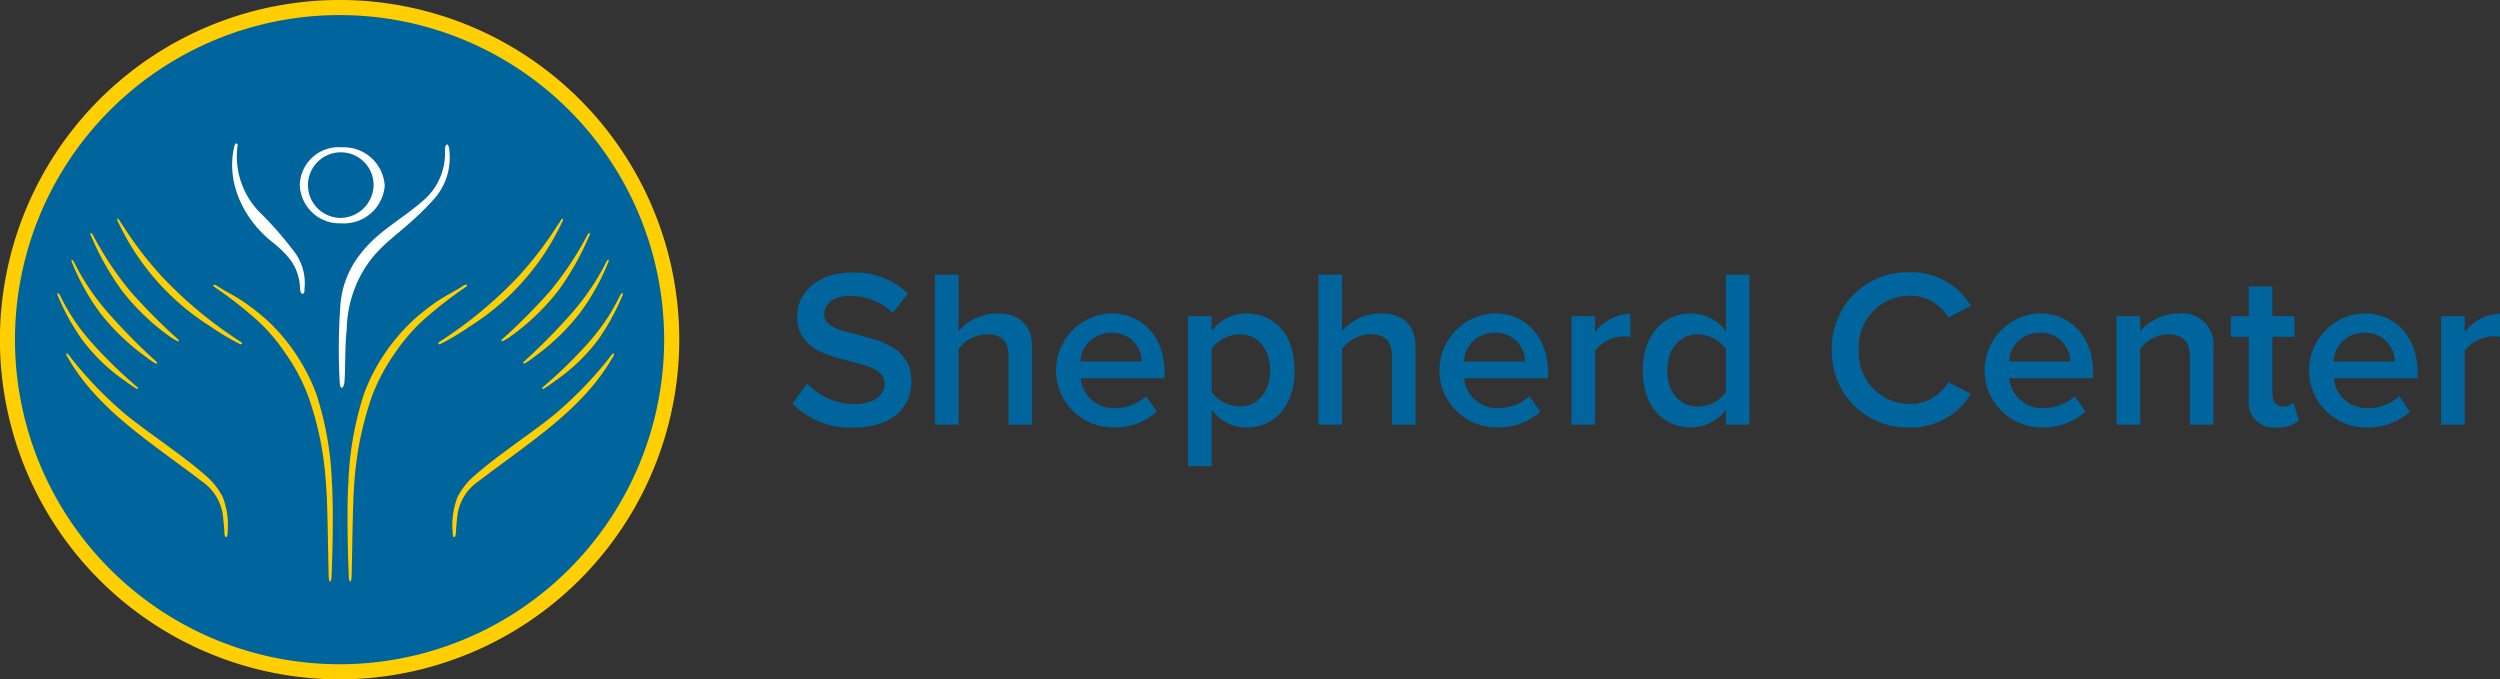 <svg xmlns="http://www.w3.org/2000/svg" width="226.514" height="61.552"><rect width="100%" height="100%" fill="#333333" stroke="none"/><defs><clipPath id="a"><path fill="none" d="M0 0h226.514v61.552H0z" data-name="Rectangle 9015"></path></clipPath></defs><g clip-path="url(#a)" data-name="Group 13262"><path fill="#ffcf01" d="M30.776 61.552a30.776 30.776 0 1 1 30.77-30.773 30.809 30.809 0 0 1-30.77 30.773m0-58.819a28.043 28.043 0 1 0 28.037 28.046A28.076 28.076 0 0 0 30.776 2.733" data-name="Path 1379"></path><path fill="#00649d" d="M30.776 1.367a29.409 29.409 0 1 0 29.4 29.412 29.411 29.411 0 0 0-29.4-29.412" data-name="Path 1380"></path><path fill="#fff" d="M31.414 29.894c-.178 1.491-.11 3.664-.206 4.724-.042.523-.382.824-.427.03a54.8 54.8 0 0 1 .063-7.042 8.408 8.408 0 0 1 1.76-4.529c1.66-2.2 3.857-3.2 5.9-5.046a5.617 5.617 0 0 0 1.811-4.4c0-.635.36-.839.405.094a5.627 5.627 0 0 1-1.49 4.416c-3 3.295-5.012 3.819-6.643 6.989a10.87 10.87 0 0 0-1.172 4.76" data-name="Path 1381"></path><path fill="#fff" d="M24.677 21.938c-2.489-1.965-4.248-5.293-3.449-8.659.069-.332.253-.35.306-.163a7.229 7.229 0 0 0 2.162 6.281 30.5 30.5 0 0 1 2.788 3.184 4.739 4.739 0 0 1 1.1 3.626c.055.523-.373.6-.39-.04-.091-1.674-.709-2.795-2.517-4.229" data-name="Path 1382"></path><path fill="#fff" d="M30.954 13.346a3.523 3.523 0 0 0-3.791 3.373 3.59 3.59 0 0 0 3.734 3.512 3.7 3.7 0 0 0 3.961-3.4 3.713 3.713 0 0 0-3.9-3.482m-.218 6.394a2.973 2.973 0 1 1 3.111-2.944 3.034 3.034 0 0 1-3.111 2.944" data-name="Path 1383"></path><path fill="#ffcf01" d="M37.47 28.985a17.516 17.516 0 0 0-4.475 6.653 29.333 29.333 0 0 0-1.429 8.061c-.146 2.271-.061 6.354.045 8.7 0 .094.166.688.245-.1.069-2.36.092-6.936.264-8.749a29.5 29.5 0 0 1 1.556-7.573 17.12 17.12 0 0 1 2.113-3.991 16.394 16.394 0 0 1 3.082-3.439 36.754 36.754 0 0 1 3.365-2.566c.166-.134.051-.294-.25-.1-.848.555-1.431.8-2.343 1.4a20.108 20.108 0 0 0-2.173 1.7" data-name="Path 1384"></path><path fill="#ffcf01" d="M46.92 25.101a38.15 38.15 0 0 1-7.18 5.919c-.09.1.049.2.131.166a22.088 22.088 0 0 0 2.68-1.6 22.436 22.436 0 0 0 8.4-9.508c.155-.309.026-.391-.161-.083a4.984 4.984 0 0 1-.287.436 32.959 32.959 0 0 1-3.586 4.671" data-name="Path 1385"></path><path fill="#ffcf01" d="M49.801 26.419a52.477 52.477 0 0 1-4.352 4.365c-.093.1.026.171.177.086a4.376 4.376 0 0 0 .408-.23 20.6 20.6 0 0 0 4.6-4.376 25.075 25.075 0 0 0 2.767-4.917c.155-.332-.038-.313-.2-.021a29.577 29.577 0 0 1-3.394 5.093" data-name="Path 1386"></path><path fill="#ffcf01" d="M46.742 40.178c-1.393 1.021-2.614 1.907-3.866 3.02a6.264 6.264 0 0 0-1.426 1.85 6.9 6.9 0 0 0-.435 3.128c-.039.624.279.7.3 0 .009-.262.049-.709.1-1.206a4.424 4.424 0 0 1 1.884-3.32c4.761-3.651 9.493-6.515 12.248-11.338.122-.187.1-.368-.029-.274a3.667 3.667 0 0 0-.357.448 35.355 35.355 0 0 1-4.914 5.062c-1.257 1.02-2.241 1.7-3.5 2.625" data-name="Path 1387"></path><path fill="#ffcf01" d="M51.772 28.412a54.912 54.912 0 0 1-4.335 4.383c-.083.094 0 .208.17.1a7.051 7.051 0 0 0 .785-.553 20.035 20.035 0 0 0 4.163-4 20.726 20.726 0 0 0 2.575-4.613c.1-.24-.046-.268-.187-.024a21.44 21.44 0 0 1-3.171 4.7" data-name="Path 1388"></path><path fill="#ffcf01" d="M53.404 30.959a42.828 42.828 0 0 1-4.256 4.148c-.051.036 0 .192.129.11a11.972 11.972 0 0 0 1.025-.709 16.528 16.528 0 0 0 3.977-3.847 21.144 21.144 0 0 0 2.087-3.8c.172-.386 0-.4-.175-.11a18.394 18.394 0 0 1-2.789 4.2" data-name="Path 1389"></path><path fill="#ffcf01" d="M24.173 28.986a17.557 17.557 0 0 1 4.469 6.66 28.985 28.985 0 0 1 1.431 8.057c.146 2.27.066 6.348-.04 8.7-.005.092-.167.683-.25-.095-.071-2.366-.089-6.942-.267-8.758a29.2 29.2 0 0 0-1.558-7.571 17.19 17.19 0 0 0-2.108-3.988 16.3 16.3 0 0 0-3.082-3.44 36.541 36.541 0 0 0-3.366-2.569c-.168-.131-.049-.291.251-.09.848.555 1.433.8 2.343 1.4a20.892 20.892 0 0 1 2.178 1.7" data-name="Path 1390"></path><path fill="#ffcf01" d="M14.716 25.105a37.967 37.967 0 0 0 7.18 5.919c.092.1-.044.207-.128.165a22.925 22.925 0 0 1-2.686-1.6 22.44 22.44 0 0 1-8.4-9.514c-.151-.305-.021-.386.162-.079a4.954 4.954 0 0 0 .284.437 32.956 32.956 0 0 0 3.589 4.672" data-name="Path 1391"></path><path fill="#ffcf01" d="M11.833 26.422a53.4 53.4 0 0 0 4.349 4.366c.094.105-.016.171-.17.088-.1-.056-.247-.122-.415-.23a20.766 20.766 0 0 1-4.6-4.382 24.938 24.938 0 0 1-2.756-4.914c-.158-.331.04-.313.2-.02a29.552 29.552 0 0 0 3.391 5.093" data-name="Path 1392"></path><path fill="#ffcf01" d="M14.894 40.183c1.394 1.018 2.614 1.906 3.869 3.018a6.238 6.238 0 0 1 1.424 1.851 6.986 6.986 0 0 1 .438 3.128c.034.62-.288.691-.3 0 0-.265-.052-.713-.1-1.209a4.433 4.433 0 0 0-1.886-3.32c-4.765-3.652-9.5-6.51-12.243-11.337-.126-.19-.108-.365.026-.273a4.241 4.241 0 0 1 .356.448 35.357 35.357 0 0 0 4.91 5.066c1.26 1.021 2.245 1.7 3.507 2.626" data-name="Path 1393"></path><path fill="#ffcf01" d="M9.865 28.422a54.034 54.034 0 0 0 4.338 4.376c.076.1-.013.208-.174.1a7.047 7.047 0 0 1-.784-.545 20.309 20.309 0 0 1-4.171-4 20.594 20.594 0 0 1-2.569-4.614c-.1-.242.045-.268.187-.026a21.207 21.207 0 0 0 3.171 4.705" data-name="Path 1394"></path><path fill="#ffcf01" d="M8.233 30.963a42.775 42.775 0 0 0 4.257 4.151c.046.035 0 .188-.129.1a10.306 10.306 0 0 1-1.027-.7 16.475 16.475 0 0 1-3.976-3.854 20.879 20.879 0 0 1-2.092-3.791c-.175-.385.009-.4.174-.11a18.183 18.183 0 0 0 2.793 4.2" data-name="Path 1395"></path><path fill="#00649d" d="M73.122 34.734a5.861 5.861 0 0 0 4.3 1.875c1.956 0 2.73-.958 2.73-1.854 0-1.223-1.446-1.59-3.1-2.017-2.221-.55-4.829-1.2-4.829-4.075 0-2.242 1.977-3.973 4.952-3.973a7.07 7.07 0 0 1 5.094 1.9l-1.365 1.773a5.526 5.526 0 0 0-3.933-1.549c-1.405 0-2.3.672-2.3 1.691 0 1.059 1.386 1.406 3 1.813 2.241.571 4.911 1.264 4.911 4.218 0 2.262-1.59 4.2-5.257 4.2a7.27 7.27 0 0 1-5.522-2.16Z" data-name="Path 1396"></path><path fill="#00649d" d="M91.38 38.483v-6.194c0-1.528-.795-2-2-2a3.3 3.3 0 0 0-2.526 1.324v6.867h-2.139V24.892h2.139v5.094a4.7 4.7 0 0 1 3.484-1.589c2.119 0 3.178 1.1 3.178 3.117v6.969Z" data-name="Path 1397"></path><path fill="#00649d" d="M100.671 28.397c2.955 0 4.849 2.262 4.849 5.359v.509h-7.6a2.982 2.982 0 0 0 3.138 2.71 4.164 4.164 0 0 0 2.792-1.08l.978 1.406a5.74 5.74 0 0 1-3.994 1.426 5.167 5.167 0 0 1-.163-10.331M97.9 32.757h5.543a2.632 2.632 0 0 0-2.771-2.608 2.715 2.715 0 0 0-2.771 2.608" data-name="Path 1398"></path><path fill="#00649d" d="M109.779 42.233h-2.139V28.645h2.139v1.345a3.927 3.927 0 0 1 3.158-1.589c2.547 0 4.361 1.915 4.361 5.155s-1.814 5.176-4.361 5.176a3.863 3.863 0 0 1-3.158-1.61Zm2.526-11.941a3.193 3.193 0 0 0-2.526 1.324v3.892a3.251 3.251 0 0 0 2.526 1.324c1.691 0 2.771-1.365 2.771-3.281 0-1.9-1.08-3.26-2.771-3.26" data-name="Path 1399"></path><path fill="#00649d" d="M126.121 38.483v-6.194c0-1.528-.795-2-2-2a3.3 3.3 0 0 0-2.526 1.324v6.867h-2.139V24.892h2.139v5.094a4.7 4.7 0 0 1 3.484-1.589c2.119 0 3.179 1.1 3.179 3.117v6.969Z" data-name="Path 1400"></path><path fill="#00649d" d="M135.412 28.397c2.955 0 4.849 2.262 4.849 5.359v.509h-7.6a2.982 2.982 0 0 0 3.138 2.71 4.164 4.164 0 0 0 2.792-1.08l.978 1.406a5.74 5.74 0 0 1-3.994 1.426 5.167 5.167 0 0 1-.163-10.331m-2.771 4.361h5.543a2.633 2.633 0 0 0-2.771-2.608 2.715 2.715 0 0 0-2.771 2.608" data-name="Path 1401"></path><path fill="#00649d" d="M142.381 38.483v-9.842h2.139v1.447a4.2 4.2 0 0 1 3.2-1.671v2.119a3.178 3.178 0 0 0-.673-.061 3.4 3.4 0 0 0-2.526 1.3v6.7Z" data-name="Path 1402"></path><path fill="#00649d" d="M156.38 38.483v-1.344a3.986 3.986 0 0 1-3.158 1.589c-2.526 0-4.38-1.915-4.38-5.155 0-3.179 1.833-5.176 4.38-5.176a3.948 3.948 0 0 1 3.158 1.61v-5.115h2.139v13.591Zm0-6.867a3.234 3.234 0 0 0-2.547-1.324c-1.692 0-2.771 1.365-2.771 3.281 0 1.9 1.08 3.26 2.771 3.26a3.216 3.216 0 0 0 2.547-1.3Z" data-name="Path 1403"></path><path fill="#00649d" d="M165.976 31.698a6.831 6.831 0 0 1 7.029-7.03 6.2 6.2 0 0 1 5.563 3.056l-2.037 1.04a4.079 4.079 0 0 0-3.526-1.977 4.636 4.636 0 0 0-4.584 4.911 4.635 4.635 0 0 0 4.584 4.91 4.036 4.036 0 0 0 3.526-1.976l2.037 1.039a6.22 6.22 0 0 1-5.563 3.056 6.831 6.831 0 0 1-7.029-7.029" data-name="Path 1404"></path><path fill="#00649d" d="M184.804 28.397c2.955 0 4.849 2.262 4.849 5.359v.509h-7.6a2.982 2.982 0 0 0 3.138 2.71 4.164 4.164 0 0 0 2.792-1.08l.978 1.406a5.74 5.74 0 0 1-3.994 1.426 5.167 5.167 0 0 1-.163-10.331m-2.771 4.361h5.543a2.633 2.633 0 0 0-2.771-2.608 2.715 2.715 0 0 0-2.771 2.608" data-name="Path 1405"></path><path fill="#00649d" d="M198.415 38.483v-6.154c0-1.528-.775-2.037-1.977-2.037a3.239 3.239 0 0 0-2.526 1.324v6.867h-2.139v-9.838h2.139v1.345a4.656 4.656 0 0 1 3.464-1.589 2.837 2.837 0 0 1 3.178 3.158v6.928Z" data-name="Path 1406"></path><path fill="#00649d" d="M203.754 36.201v-5.684h-1.629v-1.875h1.629v-2.69h2.139v2.69h2v1.875h-2v5.157c0 .673.326 1.162.937 1.162a1.379 1.379 0 0 0 .958-.347l.509 1.61a2.823 2.823 0 0 1-2.017.631 2.27 2.27 0 0 1-2.527-2.526" data-name="Path 1407"></path><path fill="#00649d" d="M214.207 28.397c2.955 0 4.849 2.262 4.849 5.359v.509h-7.6a2.982 2.982 0 0 0 3.138 2.71 4.164 4.164 0 0 0 2.792-1.08l.978 1.406a5.74 5.74 0 0 1-3.994 1.426 5.167 5.167 0 0 1-.163-10.331m-2.771 4.361h5.543a2.632 2.632 0 0 0-2.771-2.608 2.715 2.715 0 0 0-2.771 2.608" data-name="Path 1408"></path><path fill="#00649d" d="M221.176 38.483v-9.842h2.139v1.447a4.2 4.2 0 0 1 3.2-1.671v2.119a3.178 3.178 0 0 0-.673-.061 3.4 3.4 0 0 0-2.526 1.3v6.7Z" data-name="Path 1409"></path></g></svg>